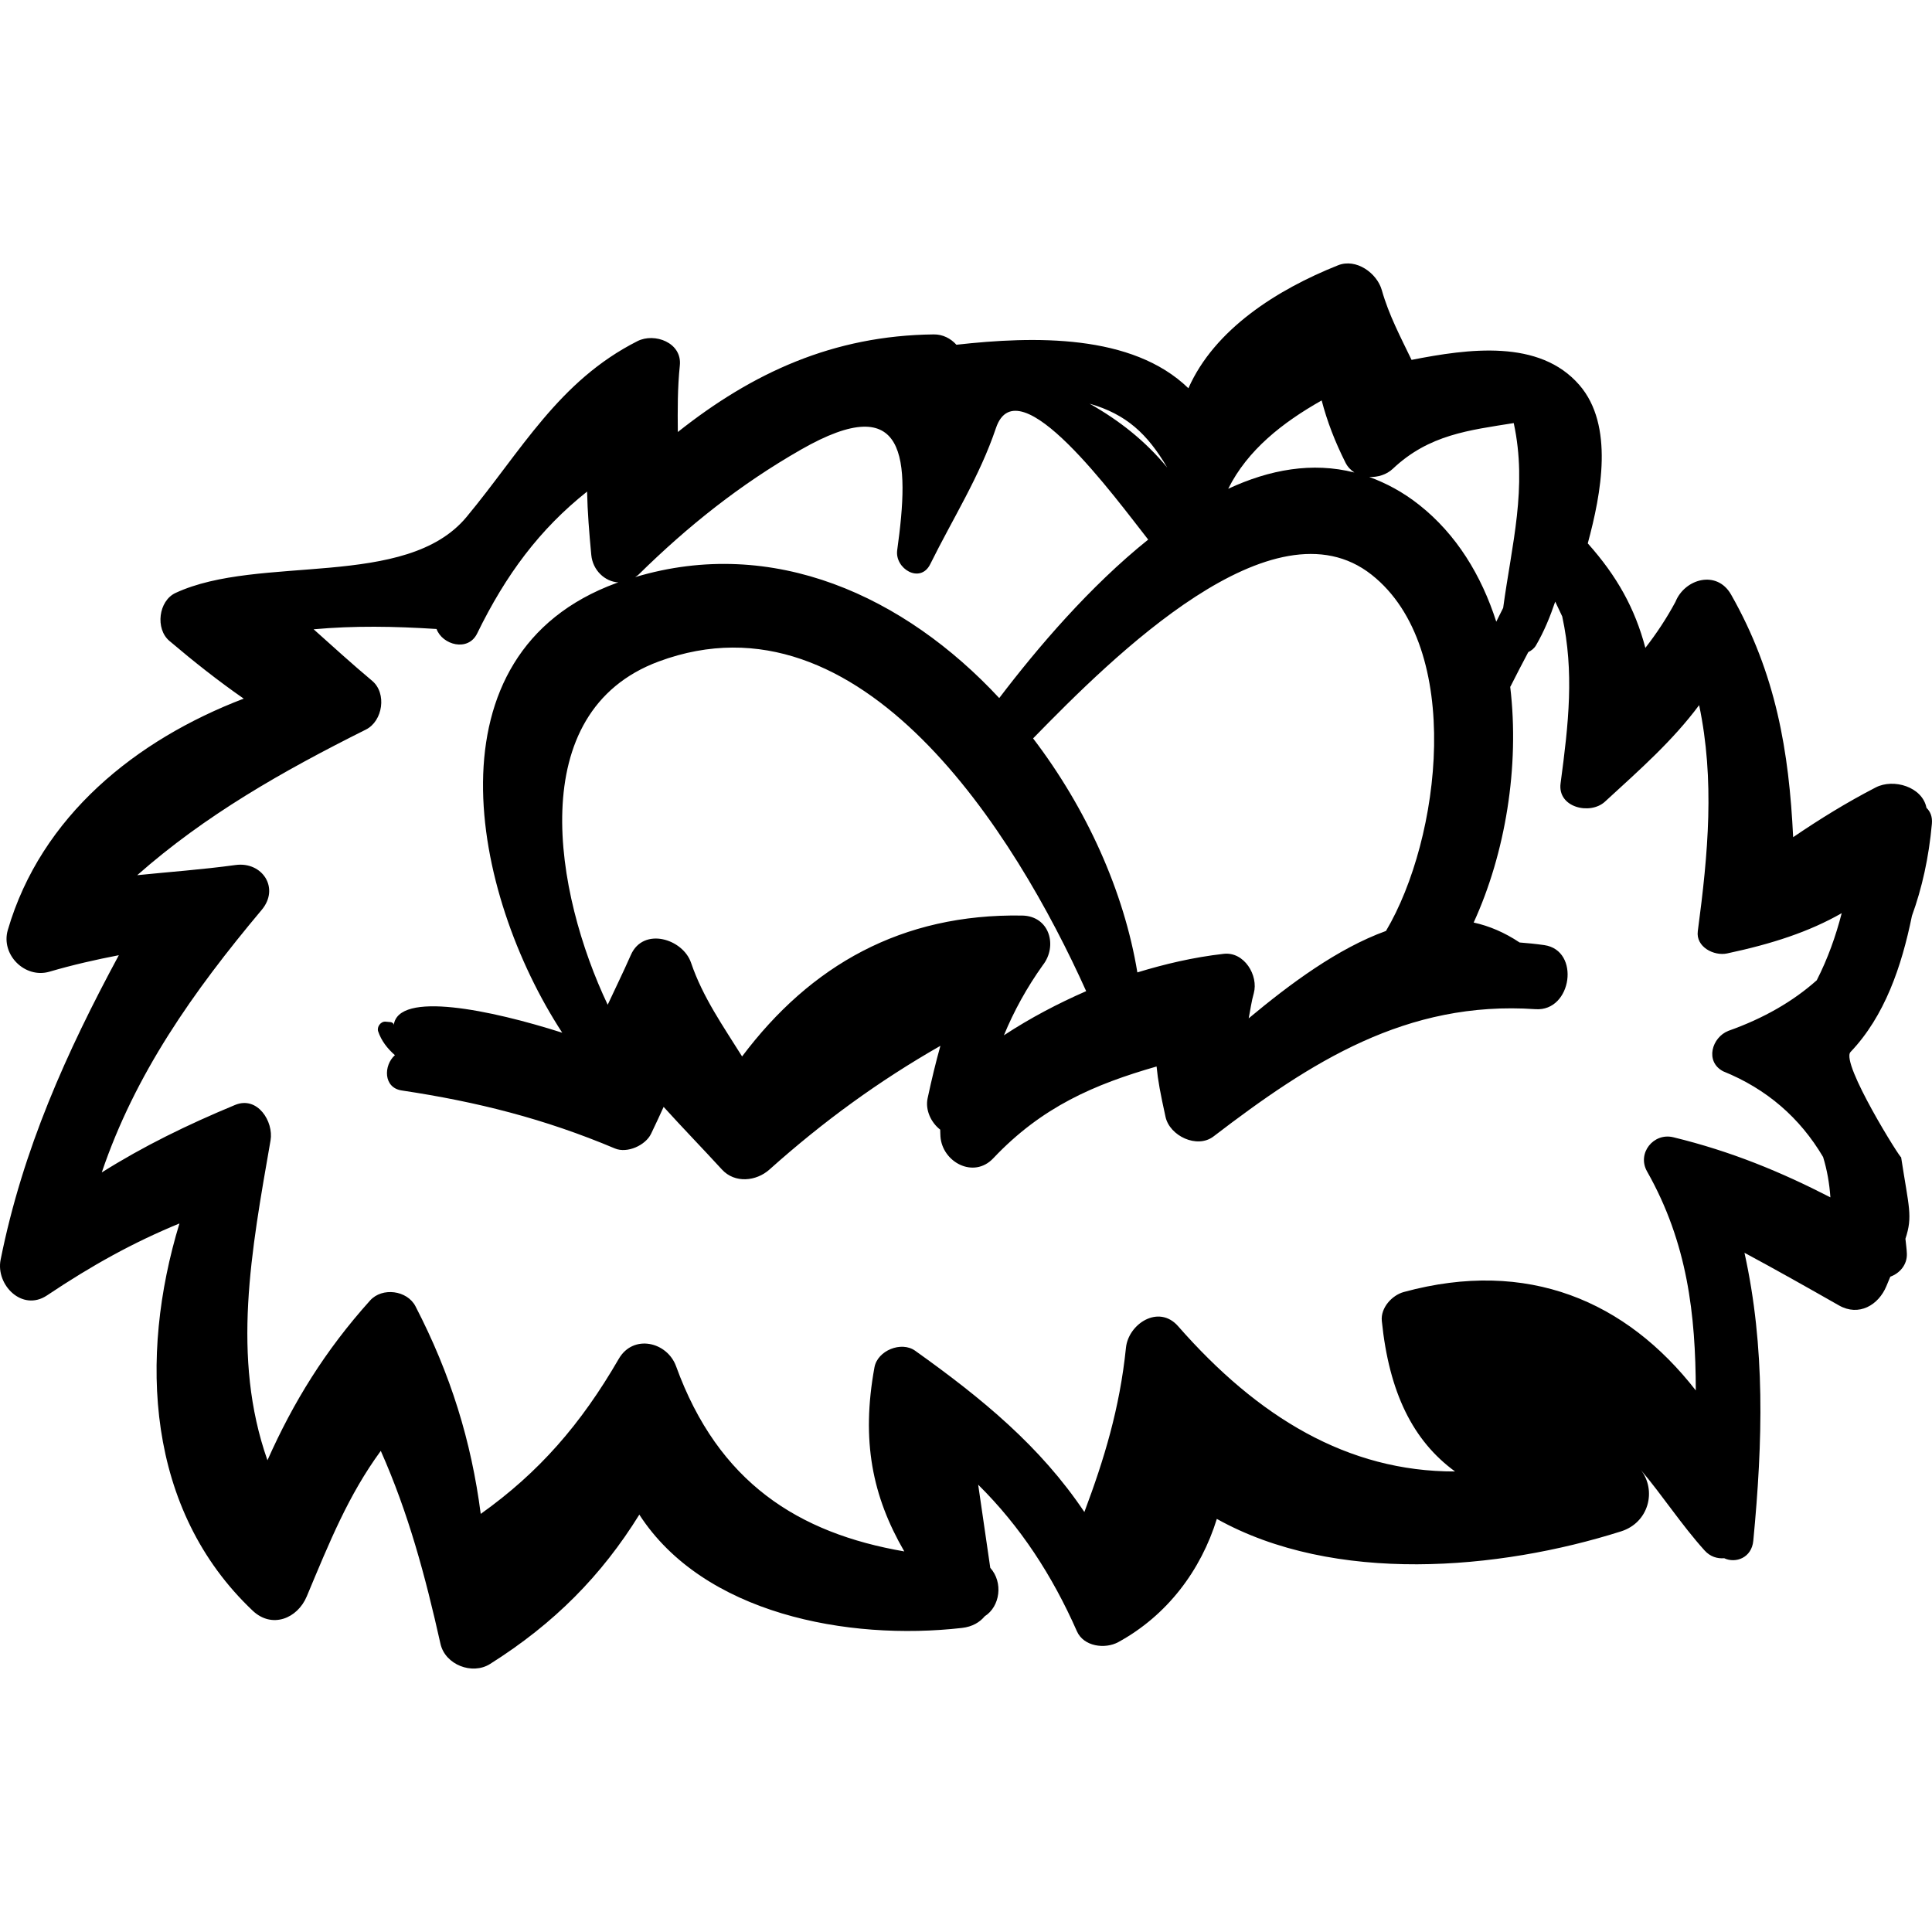 <?xml version="1.0" encoding="iso-8859-1"?>
<!-- Uploaded to: SVG Repo, www.svgrepo.com, Generator: SVG Repo Mixer Tools -->
<!DOCTYPE svg PUBLIC "-//W3C//DTD SVG 1.1//EN" "http://www.w3.org/Graphics/SVG/1.1/DTD/svg11.dtd">
<svg fill="#000000" version="1.1" id="Capa_1" xmlns="http://www.w3.org/2000/svg" xmlns:xlink="http://www.w3.org/1999/xlink" 
	 width="800px" height="800px" viewBox="0 0 188.081 188.081"
	 xml:space="preserve">
<g>
	<path d="M186.128,89.16c0.978-2.696,1.644-5.659,1.942-8.968c0.064-0.702-0.164-1.201-0.526-1.548
		c-0.397-2.048-3.205-2.885-4.943-1.986c-2.86,1.478-5.473,3.097-8.037,4.842c-0.401-8.324-1.661-15.912-6.044-23.62
		c-1.382-2.429-4.511-1.539-5.412,0.707c-0.855,1.593-1.84,3.081-2.931,4.483c-1.006-3.82-2.748-6.971-5.607-10.171
		c1.318-4.872,2.575-11.504-0.82-15.421c-3.894-4.492-10.807-3.53-16.334-2.443c-1.068-2.221-2.211-4.365-2.896-6.79
		c-0.472-1.665-2.496-3.123-4.262-2.419c-5.948,2.37-12.032,6.234-14.566,11.97c-5.48-5.318-15.051-5.079-22.586-4.235
		c-0.551-0.612-1.323-1.016-2.202-1.006c-9.804,0.106-17.668,3.749-24.918,9.502c-0.021-2.144-0.033-4.282,0.196-6.483
		c0.23-2.22-2.456-3.208-4.122-2.366c-7.687,3.883-11.31,10.698-16.642,17.118c-5.894,7.096-20.166,3.604-28.329,7.397
		c-1.664,0.773-1.983,3.494-0.601,4.667c2.411,2.046,4.756,3.895,7.237,5.622C13.244,72.017,3.999,79.44,0.76,90.537
		c-0.7,2.396,1.66,4.758,4.057,4.057c2.266-0.663,4.501-1.17,6.751-1.604c-5.087,9.433-9.351,18.881-11.508,29.645
		c-0.49,2.442,2.097,5.092,4.517,3.473c4.368-2.922,8.347-5.131,12.892-7.004c-3.964,13.026-3.241,27.879,7.13,37.697
		c1.877,1.778,4.361,0.764,5.263-1.389c2.23-5.327,4.05-9.852,7.207-14.169c2.692,6.058,4.321,12.128,5.811,18.782
		c0.456,2.037,3.086,3.061,4.827,1.963c6.28-3.955,10.873-8.639,14.532-14.539c6.241,9.654,20.278,12.301,31.409,11.031
		c1.008-0.114,1.736-0.554,2.216-1.136c1.491-0.944,1.823-3.29,0.539-4.716c-0.392-2.697-0.784-5.396-1.177-8.094
		c4.119,4.078,7.212,8.835,9.612,14.271c0.661,1.498,2.742,1.756,4.026,1.057c4.766-2.603,8.047-6.991,9.595-11.996
		c11.441,6.392,27.451,4.988,39.358,1.211c2.7-0.856,3.475-3.977,1.914-5.989c2.116,2.5,3.956,5.349,6.21,7.849
		c0.556,0.616,1.242,0.81,1.912,0.758c1.113,0.523,2.671-0.035,2.83-1.695c0.932-9.723,1.173-18.841-0.858-28.041
		c3.077,1.652,6.115,3.371,9.199,5.124c1.931,1.099,3.847-0.019,4.617-1.878c0.137-0.331,0.26-0.625,0.382-0.919
		c0.914-0.329,1.645-1.158,1.611-2.231c-0.017-0.515-0.097-0.971-0.14-1.461c0.729-2.208,0.335-3.025-0.421-7.947
		c0.058,0.369-5.925-9.184-4.924-10.234C183.478,98.917,185.123,94.091,186.128,89.16z M135.591,45.636
		c3.54-3.344,7.449-3.752,11.771-4.45c1.356,6.27-0.193,11.816-1.028,17.991c-0.224,0.448-0.447,0.896-0.672,1.344
		c-1.445-4.508-3.875-8.501-7.502-11.37c-1.596-1.263-3.223-2.12-4.861-2.717C134.125,46.468,134.981,46.211,135.591,45.636z
		 M97.732,100.786c0.975-2.369,2.229-4.642,3.778-6.815c1.478-1.872,0.671-4.797-2.006-4.842
		c-11.736-0.196-20.602,4.854-27.261,13.717c-1.835-2.939-3.834-5.775-4.968-9.117c-0.795-2.343-4.646-3.521-5.86-0.766
		c-0.833,1.889-1.591,3.405-2.256,4.85c-5.143-10.821-8.284-28.508,4.978-33.421c19.762-7.322,34.724,16.81,41.602,32.097
		C102.986,97.693,100.327,99.085,97.732,100.786z M128.665,38.982c0.535,2.05,1.292,4.011,2.321,6.061
		c0.209,0.416,0.515,0.724,0.865,0.956c-4.096-1.043-8.254-0.292-12.285,1.585C121.453,43.799,124.864,41.131,128.665,38.982z
		 M133.532,55.955c9.021,7.134,6.719,25.701,1.394,34.673c-4.709,1.709-9.312,5.132-13.366,8.508
		c0.164-0.813,0.264-1.633,0.496-2.438c0.476-1.738-0.928-4.07-2.928-3.842c-3.016,0.343-5.759,1.004-8.405,1.808
		c-1.301-7.896-4.954-15.967-10.151-22.781C108.381,63.873,123.963,48.386,133.532,55.955z M113.631,45.518
		c-2.123-2.586-4.677-4.595-7.561-6.22C109.66,40.329,111.705,42.244,113.631,45.518z M62.167,55.936
		c4.841-4.758,9.892-8.782,15.812-12.168c10.394-5.945,10.597,0.916,9.364,9.793c-0.25,1.804,2.251,3.31,3.218,1.357
		c2.213-4.475,4.794-8.505,6.394-13.243c2.127-6.298,11.635,6.81,14.822,10.854c-5.683,4.557-10.76,10.511-14.501,15.428
		c-9.204-9.903-21.988-15.814-35.443-11.775C61.943,56.099,62.061,56.041,62.167,55.936z M176.863,95.428
		c-2.289,2.041-5.137,3.696-8.599,4.924c-1.608,0.623-2.317,2.988-0.516,3.939c4.259,1.723,7.476,4.531,9.731,8.342
		c0.385,1.252,0.615,2.564,0.711,3.93c-4.829-2.482-9.636-4.474-15.293-5.851c-1.927-0.469-3.554,1.565-2.556,3.325
		c3.954,6.979,4.725,13.986,4.746,21.324c-6.763-8.693-16.359-12.869-28.424-9.584c-1.156,0.314-2.271,1.543-2.143,2.814
		c0.707,6.965,3.021,11.659,7.128,14.657c-10.455,0.024-19.205-5.295-26.961-14.144c-1.884-2.149-4.836-0.23-5.075,2.103
		c-0.605,5.901-2.127,10.874-4.048,15.989c-4.276-6.381-9.94-11.045-16.473-15.701c-1.351-0.963-3.663-0.018-3.961,1.611
		c-1.308,7.155-0.205,12.564,2.903,17.926c-10.301-1.775-18.101-6.688-22.215-18.021c-0.869-2.395-4.173-3.157-5.579-0.729
		c-3.687,6.37-7.763,11.054-13.44,15.098c-0.921-7.106-2.929-13.591-6.351-20.21c-0.808-1.562-3.241-1.879-4.418-0.568
		c-4.41,4.906-7.479,9.914-9.994,15.557c-3.529-10.027-1.57-20.373,0.301-31.137c0.318-1.83-1.265-4.362-3.454-3.453
		c-4.665,1.936-8.917,4.015-12.976,6.57c3.243-9.572,8.846-17.547,15.57-25.562c1.781-2.123,0.051-4.72-2.542-4.367
		c-3.322,0.453-6.46,0.67-9.577,0.991c6.615-5.835,14.1-10.099,22.262-14.176c1.651-0.825,2.056-3.535,0.611-4.745
		c-1.956-1.638-3.82-3.338-5.698-5.018c3.956-0.357,7.822-0.293,11.965-0.029c0.567,1.555,3.071,2.244,3.952,0.439
		c2.795-5.729,6.084-10.147,10.703-13.816c0.043,1.997,0.203,3.983,0.409,6.17c0.141,1.498,1.328,2.597,2.633,2.674
		c-0.06,0.022-0.119,0.035-0.179,0.057c-18.759,6.869-14.128,30.239-5.282,43.78c-6.926-2.21-16.003-4.115-16.405-0.725
		c0.021-0.178-0.157-0.295-0.308-0.309c-0.162-0.014-0.324-0.027-0.486-0.043c-0.472-0.041-0.868,0.512-0.721,0.946
		c0.307,0.909,0.886,1.661,1.631,2.315c-1.113,0.991-1.138,3.166,0.661,3.437c7.357,1.104,13.897,2.755,20.759,5.647
		c1.19,0.502,2.978-0.302,3.518-1.432c0.515-1.079,0.896-1.891,1.221-2.617c1.844,2.038,3.756,4.003,5.681,6.102
		c1.252,1.365,3.338,1.146,4.619,0c5.272-4.717,10.692-8.644,16.645-12.047c-0.445,1.59-0.848,3.252-1.246,5.113
		c-0.242,1.127,0.33,2.357,1.227,3.049c0.012,0.221,0.007,0.436,0.023,0.659c0.168,2.488,3.225,4.159,5.141,2.13
		c4.744-5.022,9.858-7.201,15.9-8.938c0.134,1.385,0.364,2.595,0.872,4.908c0.403,1.844,3.067,3.131,4.674,1.9
		c9.439-7.228,18.77-13.25,31.348-12.387c3.545,0.243,4.395-5.729,0.844-6.238c-0.812-0.116-1.609-0.195-2.398-0.255
		c-1.464-0.976-2.959-1.61-4.472-1.941c3.076-6.713,4.488-15.163,3.558-22.949c0.009-0.016,0.021-0.022,0.031-0.039
		c0.568-1.138,1.149-2.236,1.728-3.338c0.299-0.146,0.572-0.35,0.755-0.665c0.788-1.352,1.372-2.786,1.868-4.251
		c0.227,0.479,0.454,0.96,0.681,1.44c1.176,5.422,0.629,10.359-0.159,16.251c-0.316,2.362,2.882,3.103,4.315,1.788
		c3.509-3.218,6.592-5.936,9.173-9.401c1.528,7.283,0.881,14.423-0.13,22.003c-0.206,1.542,1.582,2.44,2.849,2.17
		c4.38-0.933,7.974-2.099,11.16-3.921C178.708,91.154,177.935,93.324,176.863,95.428z"/>
</g>
</svg>